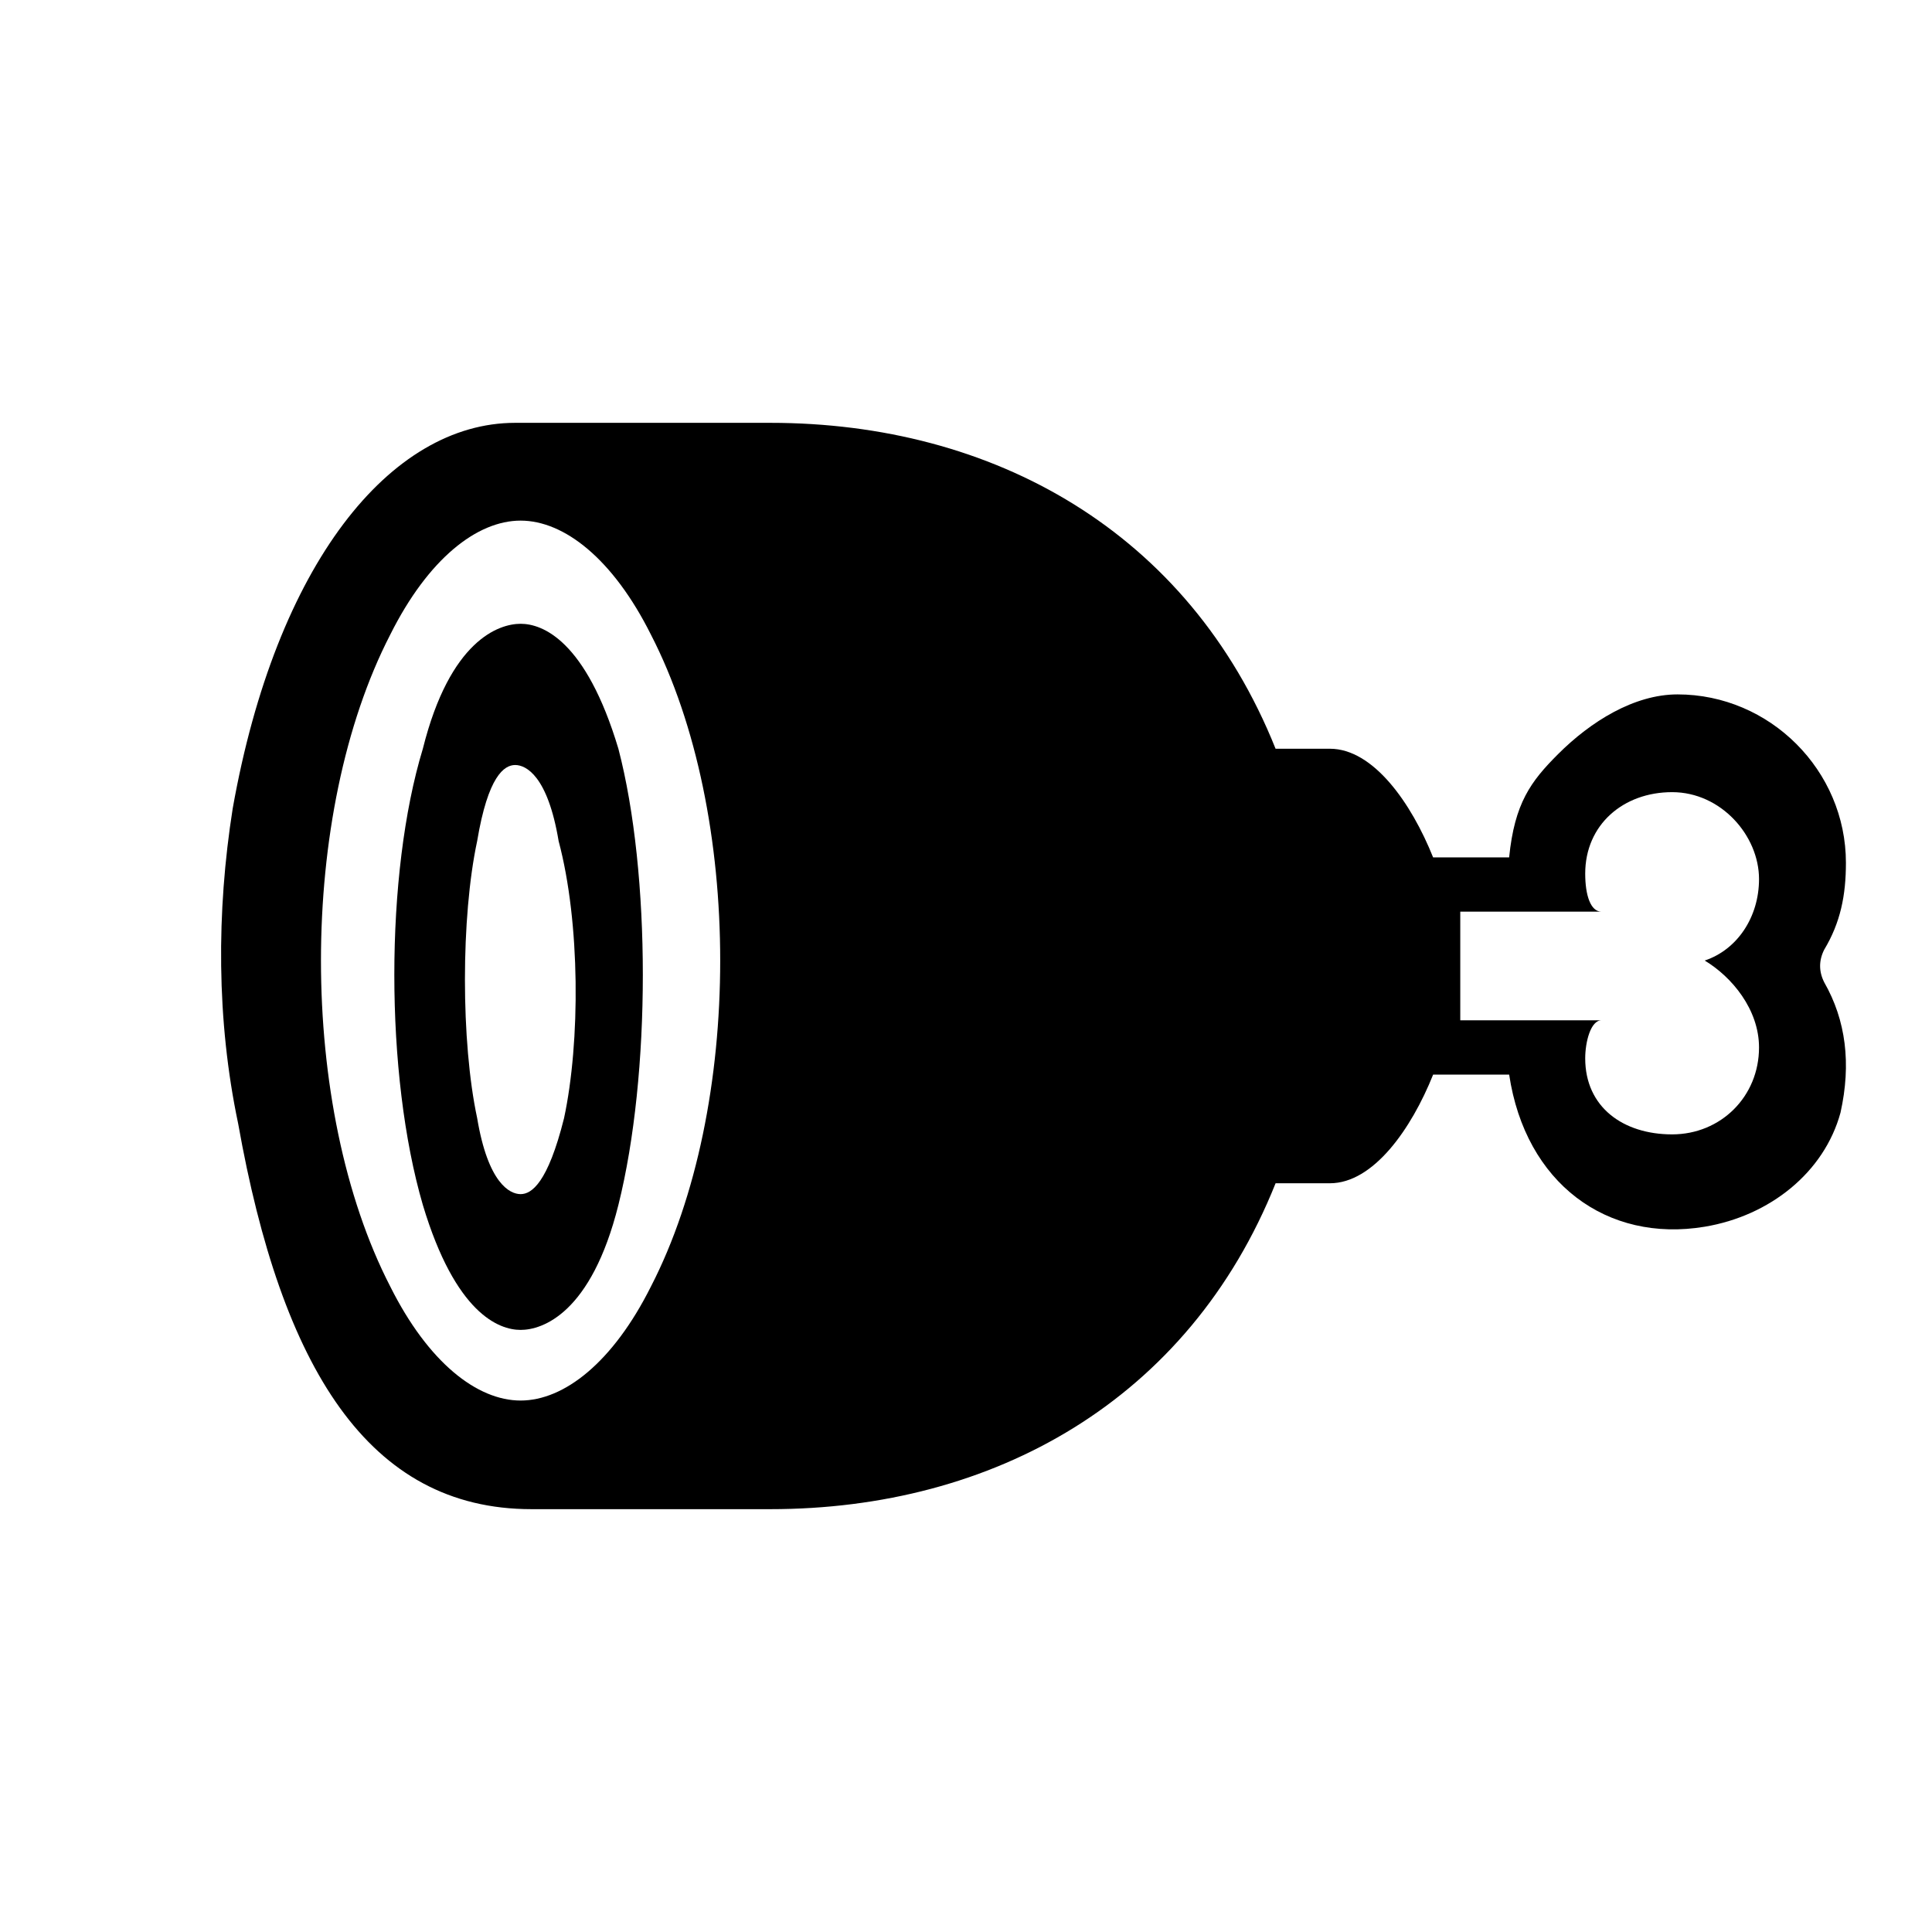 <?xml version="1.0" encoding="UTF-8"?>
<!-- The Best Svg Icon site in the world: iconSvg.co, Visit us! https://iconsvg.co -->
<svg fill="#000000" width="800px" height="800px" version="1.1" viewBox="144 144 512 512" xmlns="http://www.w3.org/2000/svg">
 <g>
  <path d="m627.43 395.68c4.32-7.199 5.758-14.395 5.758-23.031 0-24.473-20.152-44.625-44.625-44.625-11.516 0-23.031 7.199-31.668 15.836-7.199 7.199-11.516 12.957-12.957 27.352h-20.152c-5.758-14.395-15.836-28.789-27.352-28.789h-14.395c-23.031-57.578-74.852-86.367-133.87-86.367h-66.207-1.441c-33.105 0-63.336 37.426-74.852 102.2-4.32 27.352-4.32 56.141 1.441 83.488 11.516 64.777 34.547 102.2 77.73 102.2h-2.879 66.215c59.02 0 110.84-28.789 133.87-86.367h14.395c11.516 0 21.594-14.395 27.352-28.789h20.152c4.32 28.789 25.91 44.625 51.82 40.305 17.273-2.879 31.668-14.395 35.988-30.23 2.879-12.957 1.441-24.473-4.32-34.547-1.445-2.879-1.445-5.758-0.004-8.637zm-310.92 89.246c-10.078 20.152-23.031 30.23-34.547 30.23s-24.473-10.078-34.547-30.23c-24.473-47.504-24.473-125.23 0-172.73 10.074-20.152 23.031-30.227 34.547-30.227s24.473 10.078 34.547 30.23c24.469 47.5 24.469 125.23 0 172.73zm293.65-63.336c0 12.957-10.078 23.031-23.031 23.031-12.957 0-23.031-7.199-23.031-20.152 0-4.32 1.441-10.078 4.32-10.078h-10.078-27.352v-14.395-14.395h27.352 10.078c-2.879 0-4.32-4.32-4.32-10.078 0-12.957 10.078-21.594 23.031-21.594 12.957 0 23.031 11.516 23.031 23.031 0 10.078-5.758 18.715-14.395 21.594 7.195 4.324 14.395 12.961 14.395 23.035z"/>
  <path d="m307.88 342.42c-8.637-28.789-20.152-33.109-25.91-33.109-5.758 0-18.715 4.32-25.91 33.109-10.078 33.109-10.078 86.367 0 120.91 8.637 28.789 20.152 33.109 25.91 33.109 5.758 0 18.715-4.32 25.91-33.109 8.637-34.547 8.637-87.809 0-120.91zm-14.395 97.883c-4.32 17.273-8.637 20.152-11.516 20.152s-8.637-2.879-11.516-20.152c-4.32-20.152-4.32-53.262 0-73.414 2.879-17.273 7.195-20.152 10.074-20.152 2.879 0 8.637 2.879 11.516 20.152 5.758 21.594 5.758 53.262 1.441 73.414z"/>
 </g>
</svg>